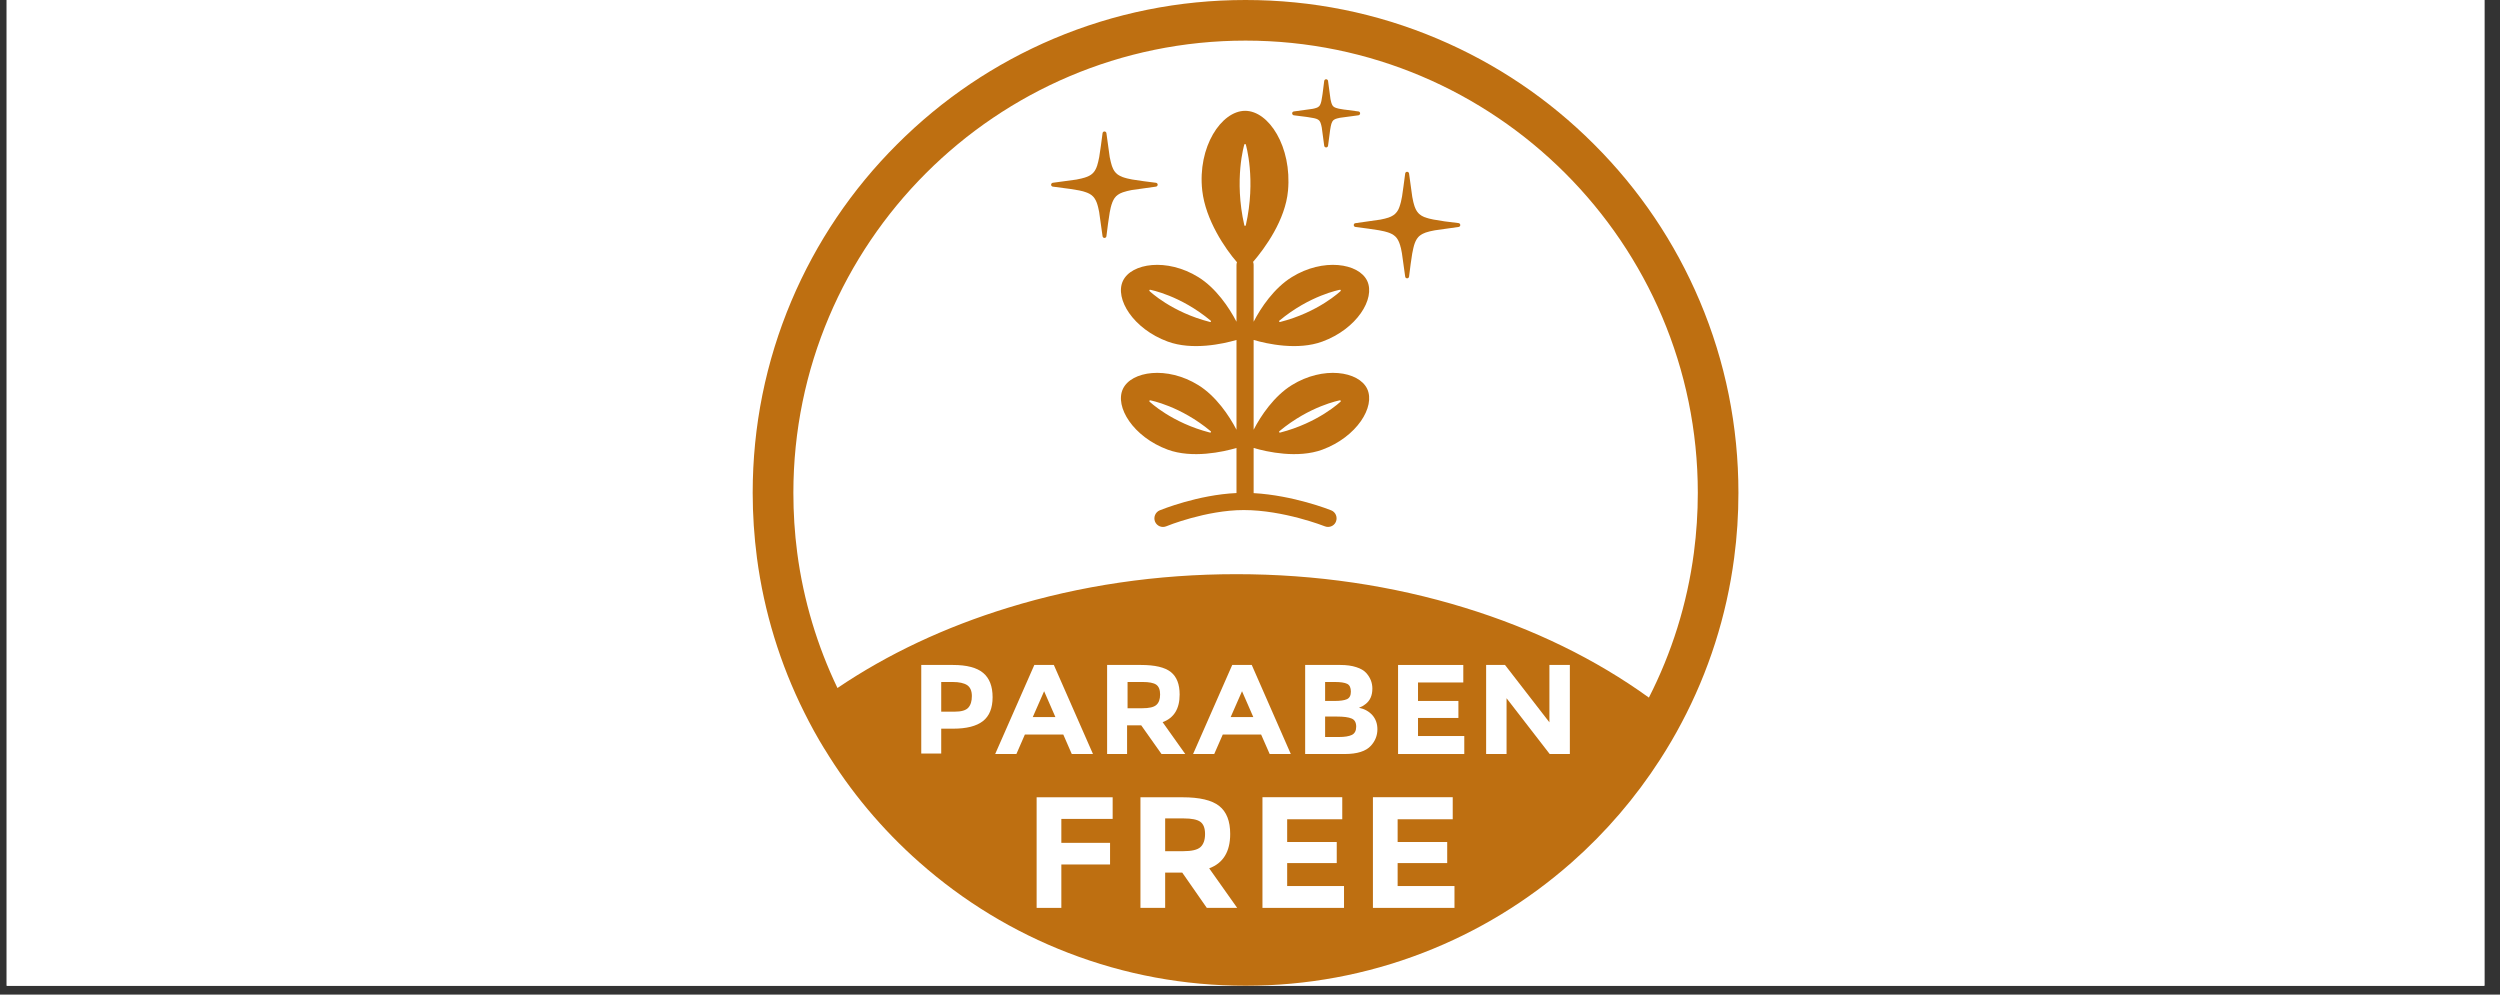 <svg version="1.0" preserveAspectRatio="xMidYMid meet" height="74" viewBox="0 0 139.5 55.5" zoomAndPan="magnify" width="186" xmlns:xlink="http://www.w3.org/1999/xlink" xmlns="http://www.w3.org/2000/svg"><rect x="0" y="0" width="139.5" height="55.5" fill="#333333" stroke="none"/><defs><clipPath id="e1e055c370"><path clip-rule="nonzero" d="M 0.375 0 L 138.629 0 L 138.629 55.004 L 0.375 55.004 Z M 0.375 0"></path></clipPath><clipPath id="f6303a295e"><path clip-rule="nonzero" d="M 42 0 L 97.004 0 L 97.004 55.004 L 42 55.004 Z M 42 0"></path></clipPath></defs><g clip-path="url(#e1e055c370)"><path fill-rule="nonzero" fill-opacity="1" d="M 0.375 0 L 138.629 0 L 138.629 55.004 L 0.375 55.004 Z M 0.375 0" fill="#ffffff"></path><path fill-rule="nonzero" fill-opacity="1" d="M 0.375 0 L 138.629 0 L 138.629 55.004 L 0.375 55.004 Z M 0.375 0" fill="#ffffff"></path></g><g clip-path="url(#f6303a295e)"><path fill-rule="nonzero" fill-opacity="1" d="M 94.844 16.793 C 93.457 13.52 91.477 10.578 88.949 8.055 C 86.426 5.527 83.484 3.547 80.207 2.16 C 76.82 0.727 73.215 0 69.5 0 C 65.789 0 62.188 0.727 58.793 2.16 C 55.52 3.547 52.582 5.527 50.055 8.055 C 47.527 10.578 45.547 13.52 44.16 16.793 C 42.727 20.188 42 23.789 42 27.5 C 42 28.715 42.082 29.938 42.238 31.133 C 42.637 34.148 43.535 37.062 44.875 39.746 C 45.223 40.445 45.598 41.133 46.008 41.797 L 46.012 41.797 C 47.434 44.141 49.211 46.273 51.305 48.121 C 53.762 50.293 56.555 51.992 59.605 53.168 C 62.762 54.387 66.09 55.004 69.5 55.004 C 72.91 55.004 76.246 54.387 79.402 53.168 C 82.449 51.992 85.238 50.293 87.703 48.121 C 89.617 46.43 91.27 44.496 92.629 42.387 C 93.059 41.719 93.461 41.039 93.828 40.34 C 95.34 37.492 96.34 34.375 96.766 31.133 C 96.926 29.938 97.004 28.715 97.004 27.5 C 97.004 23.789 96.281 20.188 94.844 16.793 Z M 94.52 30.84 C 94.141 33.723 93.273 36.445 92.008 38.926 C 89.031 36.777 85.57 35.09 81.727 33.91 C 77.691 32.668 73.406 32.039 68.988 32.039 C 64.57 32.039 60.285 32.668 56.254 33.91 C 52.727 34.992 49.531 36.496 46.73 38.391 C 45.613 36.059 44.836 33.52 44.484 30.84 C 44.34 29.738 44.27 28.617 44.27 27.5 C 44.27 13.586 55.586 2.266 69.5 2.266 C 83.418 2.266 94.738 13.586 94.738 27.5 C 94.738 28.617 94.664 29.738 94.52 30.84 Z M 94.52 30.84" fill="#be6f11"></path></g><path fill-rule="nonzero" fill-opacity="1" d="M 62.086 44.488 L 62.086 45.695 L 59.223 45.695 L 59.223 47.031 L 61.941 47.031 L 61.941 48.238 L 59.223 48.238 L 59.223 50.66 L 57.844 50.66 L 57.844 44.488 Z M 62.086 44.488" fill="#ffffff"></path><path fill-rule="nonzero" fill-opacity="1" d="M 68.645 46.535 C 68.645 47.523 68.254 48.164 67.473 48.453 L 69.035 50.66 L 67.34 50.66 L 65.969 48.691 L 65.016 48.691 L 65.016 50.66 L 63.637 50.66 L 63.637 44.488 L 65.98 44.488 C 66.938 44.488 67.621 44.648 68.031 44.973 C 68.441 45.297 68.645 45.816 68.645 46.535 Z M 66.984 47.27 C 67.156 47.113 67.242 46.871 67.242 46.539 C 67.242 46.207 67.152 45.98 66.977 45.855 C 66.801 45.73 66.492 45.668 66.051 45.668 L 65.016 45.668 L 65.016 47.496 L 66.023 47.496 C 66.492 47.496 66.816 47.422 66.984 47.27 Z M 66.984 47.27" fill="#ffffff"></path><path fill-rule="nonzero" fill-opacity="1" d="M 74.898 44.488 L 74.898 45.715 L 71.824 45.715 L 71.824 46.984 L 74.59 46.984 L 74.59 48.16 L 71.824 48.16 L 71.824 49.441 L 74.996 49.441 L 74.996 50.66 L 70.445 50.66 L 70.445 44.484 L 74.898 44.484 Z M 74.898 44.488" fill="#ffffff"></path><path fill-rule="nonzero" fill-opacity="1" d="M 81.062 44.488 L 81.062 45.715 L 77.988 45.715 L 77.988 46.984 L 80.754 46.984 L 80.754 48.16 L 77.988 48.16 L 77.988 49.441 L 81.16 49.441 L 81.16 50.66 L 76.609 50.66 L 76.609 44.484 L 81.062 44.484 Z M 81.062 44.488" fill="#ffffff"></path><path fill-rule="nonzero" fill-opacity="1" d="M 54.859 37.547 C 55.211 37.84 55.387 38.293 55.387 38.902 C 55.387 39.512 55.207 39.957 54.848 40.238 C 54.484 40.52 53.934 40.66 53.191 40.66 L 52.52 40.66 L 52.52 42.047 L 51.406 42.047 L 51.406 37.105 L 53.18 37.105 C 53.949 37.105 54.508 37.254 54.859 37.547 Z M 54.031 39.488 C 54.164 39.34 54.23 39.125 54.23 38.84 C 54.23 38.559 54.145 38.355 53.973 38.234 C 53.797 38.117 53.527 38.055 53.156 38.055 L 52.52 38.055 L 52.52 39.711 L 53.273 39.711 C 53.645 39.711 53.898 39.637 54.031 39.488 Z M 54.031 39.488" fill="#ffffff"></path><path fill-rule="nonzero" fill-opacity="1" d="M 59.805 42.074 L 59.332 40.988 L 57.188 40.988 L 56.715 42.074 L 55.531 42.074 L 57.715 37.105 L 58.805 37.105 L 60.988 42.074 Z M 58.262 38.57 L 57.629 40.012 L 58.891 40.012 Z M 58.262 38.57" fill="#ffffff"></path><path fill-rule="nonzero" fill-opacity="1" d="M 65.824 38.754 C 65.824 39.551 65.508 40.062 64.875 40.297 L 66.137 42.074 L 64.812 42.074 L 63.68 40.473 L 62.891 40.473 L 62.891 42.074 L 61.777 42.074 L 61.777 37.105 L 63.668 37.105 C 64.445 37.105 64.996 37.234 65.328 37.496 C 65.66 37.758 65.824 38.176 65.824 38.754 Z M 64.523 39.336 C 64.664 39.215 64.734 39.02 64.734 38.754 C 64.734 38.484 64.66 38.305 64.516 38.203 C 64.371 38.105 64.121 38.055 63.762 38.055 L 62.918 38.055 L 62.918 39.52 L 63.738 39.52 C 64.125 39.52 64.383 39.461 64.523 39.336 Z M 64.523 39.336" fill="#ffffff"></path><path fill-rule="nonzero" fill-opacity="1" d="M 70.848 42.074 L 70.371 40.988 L 68.23 40.988 L 67.754 42.074 L 66.574 42.074 L 68.758 37.105 L 69.848 37.105 L 72.027 42.074 Z M 69.305 38.57 L 68.672 40.012 L 69.934 40.012 Z M 69.305 38.57" fill="#ffffff"></path><path fill-rule="nonzero" fill-opacity="1" d="M 75.039 42.074 L 72.828 42.074 L 72.828 37.105 L 74.793 37.105 C 75.137 37.105 75.43 37.145 75.68 37.227 C 75.926 37.305 76.113 37.414 76.238 37.555 C 76.465 37.809 76.578 38.098 76.578 38.422 C 76.578 38.809 76.449 39.098 76.195 39.289 C 76.109 39.355 76.047 39.395 76.016 39.41 C 75.98 39.43 75.922 39.457 75.832 39.492 C 76.145 39.559 76.395 39.699 76.582 39.91 C 76.766 40.121 76.859 40.383 76.859 40.695 C 76.859 41.039 76.738 41.348 76.496 41.613 C 76.219 41.918 75.73 42.074 75.039 42.074 Z M 73.941 39.113 L 74.469 39.113 C 74.777 39.113 75.008 39.082 75.156 39.016 C 75.305 38.949 75.379 38.809 75.379 38.594 C 75.379 38.375 75.312 38.23 75.176 38.16 C 75.035 38.09 74.805 38.055 74.477 38.055 L 73.941 38.055 Z M 73.941 41.125 L 74.711 41.125 C 75.031 41.125 75.273 41.086 75.434 41.008 C 75.594 40.93 75.676 40.773 75.676 40.547 C 75.676 40.316 75.59 40.164 75.422 40.094 C 75.25 40.02 74.977 39.984 74.602 39.984 L 73.941 39.984 Z M 73.941 41.125" fill="#ffffff"></path><path fill-rule="nonzero" fill-opacity="1" d="M 81.652 37.105 L 81.652 38.082 L 79.125 38.082 L 79.125 39.113 L 81.379 39.113 L 81.379 40.062 L 79.125 40.062 L 79.125 41.07 L 81.707 41.07 L 81.707 42.074 L 78.012 42.074 L 78.012 37.105 Z M 81.652 37.105" fill="#ffffff"></path><path fill-rule="nonzero" fill-opacity="1" d="M 86.457 37.105 L 87.598 37.105 L 87.598 42.074 L 86.473 42.074 L 84.066 38.961 L 84.066 42.074 L 82.926 42.074 L 82.926 37.105 L 83.98 37.105 L 86.457 40.305 Z M 86.457 37.105" fill="#ffffff"></path><path fill-rule="nonzero" fill-opacity="1" d="M 64.504 10.199 L 63.801 10.109 L 63.176 10.016 L 62.898 9.957 L 62.73 9.91 L 62.723 9.906 C 62.719 9.906 62.715 9.902 62.711 9.902 L 62.66 9.887 C 62.652 9.883 62.648 9.879 62.637 9.879 C 62.633 9.875 62.625 9.871 62.617 9.867 C 62.609 9.867 62.602 9.863 62.598 9.859 L 62.551 9.84 C 62.547 9.84 62.539 9.836 62.535 9.832 C 62.531 9.832 62.531 9.832 62.531 9.832 C 62.523 9.828 62.52 9.824 62.512 9.82 L 62.484 9.809 C 62.48 9.805 62.477 9.805 62.473 9.801 L 62.43 9.777 C 62.43 9.777 62.426 9.773 62.422 9.773 L 62.395 9.754 C 62.391 9.75 62.383 9.746 62.375 9.742 C 62.371 9.738 62.367 9.734 62.359 9.73 C 62.355 9.727 62.348 9.723 62.344 9.719 L 62.328 9.703 C 62.324 9.699 62.316 9.695 62.312 9.691 C 62.312 9.691 62.312 9.691 62.309 9.688 C 62.305 9.688 62.305 9.684 62.301 9.68 L 62.297 9.676 C 62.289 9.672 62.285 9.668 62.281 9.66 L 62.266 9.645 C 62.262 9.641 62.254 9.637 62.254 9.633 L 62.246 9.625 C 62.242 9.621 62.242 9.621 62.238 9.617 C 62.238 9.617 62.238 9.613 62.234 9.613 C 62.23 9.609 62.23 9.605 62.227 9.602 L 62.223 9.598 C 62.219 9.594 62.215 9.59 62.215 9.586 L 62.207 9.578 C 62.203 9.574 62.203 9.57 62.199 9.566 C 62.199 9.566 62.195 9.562 62.195 9.562 C 62.191 9.559 62.188 9.551 62.184 9.547 C 62.18 9.539 62.176 9.535 62.172 9.527 C 62.168 9.523 62.164 9.52 62.164 9.516 L 62.137 9.469 C 62.133 9.465 62.133 9.461 62.129 9.453 C 62.129 9.453 62.129 9.449 62.125 9.449 C 62.125 9.445 62.121 9.438 62.117 9.434 C 62.117 9.43 62.117 9.43 62.117 9.43 C 62.113 9.426 62.113 9.422 62.109 9.418 L 62.105 9.402 C 62.102 9.398 62.102 9.395 62.098 9.391 C 62.094 9.383 62.09 9.375 62.09 9.367 C 62.086 9.359 62.082 9.355 62.082 9.348 C 62.078 9.344 62.078 9.34 62.074 9.336 L 62.059 9.293 C 62.059 9.289 62.055 9.285 62.055 9.281 C 62.055 9.281 62.055 9.277 62.051 9.277 C 62.051 9.27 62.047 9.266 62.047 9.258 C 62.047 9.258 62.043 9.254 62.043 9.254 L 61.984 9.043 L 61.922 8.766 L 61.738 7.43 C 61.73 7.375 61.684 7.336 61.629 7.336 C 61.574 7.336 61.531 7.375 61.523 7.43 L 61.43 8.133 L 61.336 8.766 L 61.277 9.039 L 61.23 9.207 L 61.227 9.219 C 61.227 9.223 61.227 9.227 61.227 9.23 L 61.207 9.277 C 61.207 9.281 61.203 9.289 61.199 9.297 C 61.199 9.297 61.199 9.297 61.199 9.301 C 61.199 9.305 61.195 9.309 61.195 9.312 L 61.184 9.34 C 61.18 9.348 61.176 9.355 61.176 9.363 L 61.164 9.387 C 61.16 9.391 61.16 9.398 61.156 9.406 C 61.152 9.414 61.148 9.418 61.145 9.426 L 61.133 9.453 C 61.129 9.457 61.129 9.461 61.125 9.465 C 61.121 9.473 61.117 9.48 61.113 9.484 L 61.102 9.504 C 61.098 9.512 61.094 9.516 61.09 9.527 C 61.086 9.531 61.082 9.535 61.082 9.539 L 61.078 9.543 C 61.074 9.547 61.074 9.551 61.07 9.555 L 61.062 9.566 C 61.059 9.57 61.059 9.57 61.055 9.574 C 61.055 9.574 61.055 9.578 61.051 9.578 C 61.051 9.582 61.047 9.586 61.047 9.59 L 61.039 9.594 C 61.035 9.598 61.031 9.605 61.031 9.609 C 61.027 9.609 61.027 9.613 61.023 9.613 C 61.02 9.617 61.016 9.621 61.016 9.625 C 61.008 9.633 61.004 9.637 61 9.641 C 60.996 9.648 60.988 9.652 60.984 9.656 C 60.984 9.656 60.984 9.66 60.984 9.66 C 60.977 9.664 60.973 9.668 60.969 9.672 C 60.965 9.676 60.961 9.684 60.953 9.688 C 60.949 9.691 60.945 9.695 60.941 9.699 L 60.922 9.715 C 60.922 9.715 60.922 9.715 60.918 9.715 C 60.914 9.719 60.91 9.723 60.906 9.727 C 60.898 9.73 60.895 9.734 60.891 9.738 L 60.883 9.742 C 60.879 9.746 60.875 9.75 60.871 9.754 C 60.863 9.758 60.859 9.762 60.852 9.766 L 60.832 9.777 C 60.824 9.781 60.82 9.785 60.816 9.785 C 60.812 9.789 60.812 9.789 60.812 9.789 C 60.805 9.793 60.801 9.797 60.793 9.801 C 60.789 9.805 60.781 9.805 60.773 9.809 L 60.77 9.812 C 60.766 9.816 60.762 9.816 60.754 9.82 C 60.746 9.824 60.742 9.828 60.734 9.832 C 60.727 9.832 60.719 9.836 60.711 9.84 L 60.691 9.852 C 60.684 9.852 60.68 9.855 60.676 9.855 L 60.668 9.859 C 60.66 9.863 60.652 9.863 60.648 9.867 C 60.641 9.871 60.633 9.871 60.629 9.875 C 60.629 9.875 60.625 9.875 60.625 9.875 C 60.617 9.879 60.609 9.883 60.605 9.883 L 60.594 9.887 C 60.59 9.891 60.586 9.891 60.582 9.891 L 60.559 9.898 C 60.551 9.902 60.543 9.906 60.539 9.906 L 60.531 9.91 C 60.523 9.91 60.516 9.914 60.512 9.914 L 60.34 9.961 L 60.062 10.02 L 58.746 10.199 C 58.691 10.207 58.652 10.254 58.652 10.309 C 58.652 10.359 58.691 10.406 58.746 10.414 L 59.457 10.508 L 59.723 10.543 L 60.215 10.625 L 60.434 10.676 L 60.578 10.723 C 60.582 10.723 60.586 10.727 60.594 10.727 L 60.641 10.746 C 60.648 10.746 60.652 10.75 60.66 10.754 L 60.664 10.754 C 60.668 10.758 60.672 10.758 60.68 10.758 L 60.684 10.762 C 60.691 10.766 60.699 10.77 60.707 10.773 C 60.711 10.773 60.719 10.777 60.723 10.781 L 60.727 10.781 C 60.734 10.785 60.742 10.789 60.75 10.793 L 60.789 10.812 C 60.797 10.816 60.805 10.82 60.809 10.824 C 60.816 10.828 60.82 10.832 60.828 10.836 L 60.863 10.859 C 60.863 10.859 60.867 10.859 60.867 10.859 C 60.871 10.863 60.879 10.867 60.883 10.871 C 60.887 10.875 60.895 10.879 60.898 10.883 C 60.902 10.883 60.902 10.887 60.902 10.887 C 60.906 10.887 60.906 10.891 60.91 10.891 L 60.918 10.895 C 60.922 10.902 60.93 10.906 60.934 10.91 L 60.965 10.941 C 60.973 10.945 60.977 10.949 60.98 10.953 C 60.984 10.957 60.988 10.961 60.992 10.965 C 60.992 10.965 60.996 10.969 60.996 10.969 C 61 10.973 61.004 10.977 61.008 10.984 C 61.012 10.984 61.012 10.984 61.012 10.984 C 61.016 10.988 61.02 10.996 61.023 11 C 61.027 11.004 61.031 11.012 61.035 11.012 L 61.07 11.059 C 61.07 11.062 61.074 11.062 61.074 11.066 C 61.074 11.066 61.074 11.07 61.078 11.07 C 61.078 11.074 61.082 11.078 61.086 11.082 L 61.086 11.086 C 61.09 11.094 61.094 11.098 61.098 11.105 L 61.113 11.129 C 61.117 11.133 61.117 11.137 61.121 11.145 C 61.125 11.148 61.125 11.152 61.129 11.156 L 61.145 11.184 C 61.145 11.188 61.148 11.191 61.148 11.195 L 61.152 11.207 C 61.156 11.207 61.156 11.211 61.16 11.215 L 61.164 11.227 C 61.164 11.23 61.168 11.238 61.172 11.246 L 61.18 11.27 C 61.184 11.273 61.188 11.281 61.191 11.289 C 61.191 11.297 61.195 11.305 61.199 11.312 C 61.203 11.32 61.203 11.328 61.207 11.332 L 61.23 11.402 L 61.23 11.406 C 61.234 11.414 61.234 11.422 61.238 11.426 L 61.277 11.57 L 61.332 11.824 L 61.523 13.184 C 61.531 13.238 61.578 13.277 61.629 13.277 C 61.684 13.277 61.73 13.238 61.738 13.184 L 61.828 12.48 L 61.922 11.852 L 61.98 11.574 L 62.027 11.406 C 62.031 11.402 62.031 11.395 62.035 11.391 L 62.059 11.32 C 62.062 11.309 62.066 11.301 62.066 11.293 C 62.07 11.289 62.07 11.285 62.074 11.285 L 62.078 11.27 C 62.078 11.266 62.082 11.258 62.086 11.254 C 62.086 11.25 62.086 11.25 62.086 11.25 C 62.09 11.242 62.094 11.238 62.094 11.234 C 62.098 11.227 62.098 11.223 62.102 11.215 L 62.109 11.203 C 62.109 11.199 62.113 11.191 62.113 11.188 C 62.117 11.184 62.121 11.176 62.125 11.172 C 62.125 11.172 62.125 11.168 62.125 11.168 C 62.129 11.16 62.133 11.156 62.137 11.148 C 62.141 11.141 62.145 11.137 62.148 11.129 C 62.152 11.121 62.152 11.117 62.156 11.109 C 62.16 11.109 62.16 11.109 62.16 11.105 C 62.164 11.102 62.164 11.098 62.168 11.09 C 62.172 11.086 62.176 11.078 62.18 11.074 C 62.184 11.066 62.191 11.062 62.195 11.055 L 62.207 11.035 C 62.211 11.031 62.215 11.027 62.219 11.023 C 62.219 11.02 62.219 11.02 62.223 11.02 C 62.223 11.016 62.227 11.012 62.227 11.012 L 62.234 11.004 C 62.238 11 62.242 10.996 62.246 10.992 C 62.246 10.988 62.246 10.988 62.25 10.988 C 62.254 10.98 62.258 10.977 62.262 10.969 C 62.266 10.965 62.27 10.961 62.273 10.957 L 62.289 10.941 C 62.297 10.938 62.301 10.934 62.305 10.93 L 62.324 10.914 C 62.328 10.91 62.332 10.906 62.34 10.902 C 62.344 10.895 62.352 10.891 62.355 10.887 C 62.363 10.883 62.367 10.879 62.371 10.875 C 62.371 10.875 62.375 10.875 62.375 10.871 C 62.379 10.871 62.387 10.867 62.391 10.863 L 62.418 10.844 C 62.418 10.844 62.422 10.84 62.426 10.84 C 62.426 10.84 62.426 10.84 62.43 10.836 C 62.434 10.832 62.441 10.832 62.445 10.828 L 62.465 10.816 C 62.473 10.812 62.477 10.809 62.484 10.805 C 62.484 10.805 62.484 10.805 62.488 10.805 C 62.492 10.801 62.5 10.797 62.508 10.793 C 62.512 10.789 62.52 10.789 62.523 10.785 L 62.535 10.781 C 62.539 10.781 62.543 10.777 62.547 10.773 L 62.57 10.766 C 62.578 10.762 62.582 10.758 62.59 10.758 L 62.656 10.73 C 62.656 10.73 62.656 10.73 62.66 10.73 C 62.664 10.727 62.672 10.727 62.68 10.723 L 62.895 10.66 L 63.145 10.605 L 64.504 10.414 C 64.559 10.406 64.598 10.359 64.598 10.305 C 64.598 10.254 64.559 10.207 64.504 10.199 Z M 64.504 10.199" fill="#be6f11"></path><path fill-rule="nonzero" fill-opacity="1" d="M 81.391 12.449 L 80.609 12.352 L 79.984 12.25 L 79.738 12.195 L 79.594 12.152 L 79.52 12.125 C 79.516 12.125 79.512 12.125 79.508 12.121 C 79.504 12.121 79.504 12.121 79.5 12.121 C 79.496 12.117 79.488 12.113 79.48 12.113 C 79.477 12.109 79.469 12.105 79.461 12.105 L 79.438 12.094 C 79.434 12.09 79.43 12.09 79.426 12.086 L 79.418 12.086 C 79.414 12.082 79.41 12.082 79.406 12.078 L 79.391 12.07 C 79.387 12.066 79.383 12.066 79.375 12.062 C 79.371 12.059 79.363 12.055 79.355 12.055 C 79.352 12.051 79.348 12.047 79.344 12.047 L 79.293 12.016 C 79.289 12.012 79.289 12.012 79.285 12.008 C 79.281 12.008 79.281 12.008 79.281 12.004 C 79.273 12.004 79.27 12 79.266 11.996 L 79.246 11.98 C 79.242 11.977 79.234 11.973 79.23 11.969 L 79.215 11.957 C 79.207 11.953 79.203 11.945 79.199 11.941 C 79.195 11.941 79.195 11.941 79.195 11.941 C 79.191 11.938 79.188 11.934 79.184 11.93 C 79.184 11.93 79.184 11.926 79.18 11.926 C 79.176 11.922 79.172 11.918 79.164 11.91 C 79.16 11.906 79.156 11.902 79.152 11.898 C 79.148 11.895 79.145 11.891 79.137 11.883 C 79.137 11.883 79.137 11.883 79.137 11.879 C 79.133 11.875 79.129 11.871 79.125 11.867 C 79.121 11.863 79.117 11.855 79.113 11.852 C 79.109 11.852 79.109 11.848 79.109 11.848 C 79.105 11.844 79.102 11.84 79.102 11.836 L 79.078 11.809 C 79.074 11.805 79.074 11.801 79.07 11.797 L 79.047 11.758 C 79.043 11.754 79.043 11.75 79.039 11.746 L 79.035 11.738 C 79.031 11.734 79.027 11.73 79.023 11.723 C 79.023 11.719 79.02 11.711 79.016 11.703 C 79.012 11.695 79.008 11.691 79.004 11.684 C 79 11.68 79 11.676 78.996 11.668 L 78.992 11.66 C 78.988 11.652 78.988 11.648 78.984 11.641 C 78.98 11.633 78.977 11.629 78.977 11.621 C 78.973 11.613 78.969 11.605 78.965 11.598 L 78.957 11.574 C 78.953 11.57 78.949 11.562 78.949 11.551 C 78.945 11.547 78.945 11.547 78.941 11.543 L 78.941 11.531 C 78.938 11.523 78.934 11.516 78.93 11.508 C 78.93 11.5 78.926 11.496 78.926 11.488 L 78.91 11.441 L 78.863 11.27 L 78.805 10.988 L 78.625 9.68 C 78.617 9.625 78.57 9.586 78.516 9.586 C 78.461 9.586 78.418 9.625 78.41 9.68 L 78.316 10.387 L 78.234 10.965 L 78.172 11.266 L 78.125 11.434 L 78.109 11.48 C 78.109 11.488 78.105 11.492 78.105 11.496 L 78.102 11.504 C 78.102 11.512 78.098 11.516 78.098 11.523 C 78.098 11.523 78.094 11.527 78.094 11.527 C 78.094 11.535 78.09 11.539 78.086 11.547 L 78.082 11.559 C 78.082 11.562 78.082 11.566 78.078 11.57 C 78.078 11.574 78.074 11.578 78.074 11.582 L 78.07 11.594 C 78.066 11.598 78.066 11.602 78.066 11.605 L 78.047 11.645 C 78.047 11.648 78.043 11.652 78.043 11.656 C 78.039 11.664 78.035 11.672 78.031 11.68 C 78.027 11.684 78.027 11.691 78.023 11.699 C 78.02 11.703 78.016 11.711 78.012 11.719 C 78.008 11.723 78.008 11.727 78.004 11.73 L 78 11.738 C 77.996 11.742 77.992 11.75 77.992 11.754 L 77.988 11.758 C 77.984 11.762 77.98 11.77 77.977 11.773 C 77.973 11.781 77.969 11.785 77.965 11.793 C 77.961 11.801 77.957 11.805 77.953 11.812 C 77.949 11.816 77.945 11.82 77.945 11.824 L 77.941 11.828 C 77.938 11.836 77.93 11.84 77.926 11.844 C 77.922 11.852 77.918 11.855 77.914 11.859 C 77.91 11.867 77.906 11.871 77.898 11.879 C 77.895 11.883 77.891 11.887 77.883 11.895 C 77.879 11.898 77.875 11.902 77.867 11.91 C 77.867 11.914 77.863 11.918 77.855 11.922 C 77.852 11.93 77.844 11.934 77.84 11.941 C 77.832 11.945 77.828 11.949 77.824 11.953 C 77.82 11.957 77.812 11.961 77.809 11.965 L 77.805 11.969 C 77.801 11.973 77.797 11.977 77.789 11.98 L 77.773 11.992 C 77.766 11.996 77.762 12 77.758 12.004 C 77.75 12.008 77.746 12.012 77.738 12.016 C 77.73 12.02 77.727 12.023 77.719 12.027 L 77.66 12.062 C 77.656 12.062 77.648 12.066 77.641 12.07 C 77.641 12.07 77.641 12.07 77.637 12.074 C 77.633 12.074 77.633 12.074 77.629 12.078 C 77.625 12.078 77.625 12.078 77.621 12.082 C 77.617 12.082 77.609 12.086 77.605 12.09 L 77.598 12.09 C 77.594 12.094 77.586 12.098 77.578 12.102 C 77.57 12.102 77.566 12.105 77.559 12.109 C 77.559 12.109 77.555 12.109 77.555 12.109 C 77.547 12.113 77.539 12.117 77.535 12.117 C 77.527 12.121 77.52 12.125 77.512 12.129 C 77.504 12.129 77.496 12.133 77.488 12.137 L 77.465 12.145 C 77.457 12.145 77.453 12.148 77.445 12.152 C 77.445 12.152 77.441 12.152 77.441 12.152 C 77.434 12.156 77.43 12.156 77.426 12.156 L 77.277 12.199 L 77.027 12.254 L 75.633 12.453 C 75.578 12.457 75.539 12.504 75.539 12.559 C 75.539 12.613 75.582 12.66 75.633 12.664 L 76.344 12.758 L 76.945 12.848 L 77.246 12.91 L 77.414 12.957 C 77.422 12.957 77.43 12.961 77.438 12.965 C 77.438 12.965 77.441 12.965 77.441 12.965 C 77.445 12.965 77.449 12.969 77.453 12.969 L 77.492 12.984 C 77.496 12.984 77.5 12.984 77.504 12.988 C 77.504 12.988 77.508 12.988 77.508 12.988 C 77.516 12.992 77.52 12.992 77.527 12.996 C 77.527 12.996 77.531 12.996 77.531 12.996 C 77.535 13 77.543 13 77.547 13.004 L 77.551 13.008 C 77.559 13.008 77.562 13.012 77.566 13.012 L 77.598 13.027 C 77.605 13.027 77.609 13.031 77.613 13.031 L 77.621 13.035 C 77.625 13.039 77.629 13.039 77.633 13.043 C 77.633 13.043 77.637 13.043 77.637 13.043 C 77.641 13.047 77.648 13.051 77.652 13.055 C 77.656 13.055 77.656 13.055 77.656 13.055 C 77.66 13.055 77.664 13.059 77.668 13.059 L 77.676 13.062 C 77.684 13.066 77.688 13.07 77.695 13.074 C 77.699 13.078 77.703 13.082 77.711 13.082 L 77.715 13.086 C 77.723 13.09 77.727 13.094 77.734 13.098 C 77.738 13.102 77.746 13.105 77.75 13.109 C 77.75 13.109 77.754 13.109 77.754 13.113 C 77.758 13.113 77.762 13.117 77.766 13.121 C 77.766 13.121 77.77 13.121 77.77 13.125 C 77.773 13.125 77.781 13.129 77.785 13.133 C 77.785 13.133 77.785 13.137 77.789 13.137 C 77.793 13.137 77.793 13.141 77.797 13.145 L 77.836 13.176 C 77.844 13.18 77.848 13.184 77.852 13.191 C 77.855 13.195 77.859 13.195 77.863 13.199 L 77.91 13.25 C 77.914 13.258 77.918 13.262 77.926 13.27 C 77.93 13.273 77.934 13.277 77.938 13.285 C 77.941 13.289 77.945 13.297 77.949 13.301 L 77.961 13.32 C 77.965 13.324 77.969 13.328 77.973 13.332 L 77.977 13.34 C 77.977 13.344 77.98 13.348 77.984 13.352 L 77.984 13.355 C 77.988 13.363 77.992 13.367 77.996 13.375 C 78 13.383 78.004 13.387 78.008 13.395 C 78.012 13.402 78.016 13.406 78.02 13.414 C 78.02 13.414 78.02 13.414 78.02 13.418 C 78.023 13.422 78.023 13.426 78.027 13.43 L 78.027 13.434 C 78.031 13.441 78.035 13.445 78.039 13.453 C 78.039 13.457 78.043 13.461 78.043 13.465 L 78.059 13.5 C 78.062 13.504 78.062 13.512 78.066 13.516 C 78.066 13.52 78.066 13.52 78.07 13.52 C 78.07 13.527 78.074 13.535 78.074 13.539 C 78.078 13.539 78.078 13.543 78.078 13.543 L 78.133 13.703 C 78.133 13.711 78.137 13.719 78.137 13.727 L 78.172 13.848 L 78.227 14.129 L 78.41 15.438 C 78.418 15.492 78.461 15.531 78.516 15.531 C 78.57 15.531 78.617 15.492 78.625 15.438 L 78.715 14.73 L 78.801 14.152 L 78.863 13.852 L 78.906 13.684 C 78.91 13.676 78.91 13.668 78.914 13.66 L 78.945 13.57 C 78.945 13.57 78.945 13.566 78.945 13.566 C 78.949 13.562 78.949 13.555 78.953 13.551 L 78.953 13.547 C 78.957 13.539 78.961 13.531 78.965 13.523 C 78.965 13.516 78.969 13.512 78.973 13.504 L 78.98 13.48 C 78.984 13.473 78.988 13.469 78.992 13.461 C 78.996 13.453 78.996 13.445 79 13.441 C 79.004 13.434 79.008 13.426 79.012 13.422 C 79.012 13.422 79.012 13.418 79.012 13.418 C 79.016 13.41 79.02 13.406 79.02 13.402 L 79.027 13.395 C 79.027 13.391 79.031 13.387 79.031 13.383 L 79.035 13.375 C 79.039 13.371 79.039 13.367 79.043 13.363 L 79.047 13.359 C 79.051 13.352 79.051 13.348 79.055 13.344 C 79.059 13.336 79.062 13.332 79.066 13.324 C 79.066 13.324 79.07 13.324 79.07 13.32 C 79.074 13.316 79.078 13.312 79.078 13.309 L 79.082 13.305 C 79.086 13.297 79.09 13.293 79.094 13.289 L 79.121 13.254 C 79.125 13.25 79.129 13.246 79.133 13.238 C 79.137 13.234 79.141 13.23 79.148 13.223 L 79.16 13.207 C 79.168 13.203 79.172 13.199 79.18 13.191 C 79.184 13.188 79.188 13.184 79.191 13.18 C 79.199 13.176 79.203 13.172 79.207 13.164 C 79.211 13.164 79.211 13.164 79.211 13.164 C 79.215 13.16 79.219 13.156 79.223 13.152 C 79.227 13.152 79.227 13.152 79.227 13.148 C 79.23 13.145 79.234 13.145 79.242 13.141 C 79.242 13.141 79.242 13.137 79.246 13.137 C 79.25 13.133 79.254 13.129 79.258 13.125 C 79.266 13.121 79.27 13.117 79.277 13.113 C 79.281 13.109 79.289 13.105 79.297 13.102 C 79.301 13.098 79.305 13.094 79.309 13.094 L 79.332 13.078 C 79.34 13.074 79.348 13.07 79.352 13.066 C 79.355 13.066 79.359 13.062 79.363 13.062 L 79.379 13.051 C 79.383 13.051 79.387 13.047 79.391 13.047 L 79.414 13.035 C 79.418 13.035 79.422 13.031 79.426 13.031 L 79.438 13.023 C 79.441 13.023 79.449 13.02 79.453 13.02 C 79.453 13.016 79.457 13.016 79.457 13.016 C 79.461 13.016 79.465 13.012 79.469 13.012 L 79.531 12.984 C 79.535 12.984 79.539 12.984 79.543 12.98 L 79.547 12.98 C 79.555 12.977 79.562 12.977 79.566 12.973 C 79.574 12.973 79.582 12.969 79.59 12.965 L 79.781 12.91 L 80.059 12.852 L 81.391 12.664 C 81.445 12.656 81.484 12.613 81.484 12.559 C 81.484 12.504 81.445 12.457 81.391 12.449 Z M 81.391 12.449" fill="#be6f11"></path><path fill-rule="nonzero" fill-opacity="1" d="M 75.801 6.219 L 75.098 6.125 L 74.992 6.113 L 74.715 6.066 L 74.688 6.059 C 74.684 6.059 74.676 6.059 74.668 6.055 L 74.602 6.035 C 74.602 6.035 74.598 6.035 74.598 6.035 C 74.594 6.035 74.586 6.031 74.582 6.031 L 74.535 6.016 C 74.531 6.016 74.527 6.012 74.523 6.012 L 74.52 6.008 C 74.512 6.008 74.508 6.004 74.504 6 C 74.5 6 74.5 6 74.5 6 C 74.492 5.996 74.488 5.996 74.48 5.992 C 74.477 5.988 74.473 5.988 74.465 5.984 C 74.461 5.98 74.457 5.977 74.449 5.973 C 74.445 5.973 74.441 5.969 74.441 5.969 C 74.438 5.969 74.438 5.965 74.434 5.965 C 74.43 5.961 74.426 5.957 74.426 5.957 C 74.418 5.953 74.414 5.949 74.41 5.945 C 74.406 5.941 74.402 5.941 74.402 5.938 L 74.395 5.934 C 74.395 5.93 74.391 5.926 74.387 5.926 C 74.387 5.922 74.383 5.918 74.379 5.914 C 74.375 5.91 74.371 5.906 74.367 5.902 C 74.363 5.898 74.363 5.895 74.359 5.887 C 74.355 5.883 74.352 5.879 74.348 5.871 C 74.348 5.867 74.344 5.863 74.34 5.859 L 74.332 5.84 C 74.328 5.836 74.324 5.828 74.324 5.824 C 74.32 5.82 74.316 5.812 74.316 5.805 L 74.309 5.785 C 74.305 5.781 74.301 5.773 74.301 5.766 L 74.297 5.758 C 74.297 5.754 74.293 5.75 74.293 5.746 L 74.273 5.668 C 74.27 5.664 74.27 5.66 74.27 5.656 L 74.242 5.535 L 74.105 4.516 C 74.098 4.461 74.051 4.422 73.996 4.422 C 73.941 4.422 73.898 4.465 73.891 4.516 L 73.801 5.227 L 73.777 5.383 L 73.738 5.609 C 73.738 5.617 73.734 5.625 73.734 5.629 C 73.73 5.637 73.73 5.645 73.73 5.652 L 73.715 5.703 C 73.715 5.707 73.715 5.715 73.711 5.723 L 73.707 5.73 C 73.707 5.734 73.707 5.738 73.703 5.742 C 73.703 5.742 73.703 5.742 73.703 5.746 C 73.703 5.75 73.699 5.758 73.695 5.766 C 73.695 5.773 73.691 5.781 73.691 5.785 C 73.688 5.789 73.684 5.797 73.684 5.801 C 73.684 5.805 73.68 5.805 73.68 5.809 C 73.68 5.812 73.676 5.816 73.676 5.824 C 73.672 5.824 73.672 5.824 73.672 5.824 C 73.672 5.828 73.668 5.832 73.668 5.836 L 73.664 5.84 C 73.664 5.848 73.66 5.852 73.656 5.855 C 73.656 5.855 73.656 5.859 73.656 5.859 C 73.652 5.863 73.652 5.867 73.648 5.871 L 73.645 5.875 C 73.645 5.879 73.641 5.883 73.641 5.887 C 73.641 5.887 73.641 5.887 73.637 5.887 C 73.637 5.891 73.633 5.895 73.629 5.902 C 73.625 5.906 73.625 5.91 73.621 5.914 C 73.617 5.914 73.617 5.914 73.617 5.914 C 73.613 5.918 73.613 5.922 73.609 5.926 C 73.605 5.926 73.602 5.93 73.598 5.934 C 73.594 5.938 73.59 5.941 73.586 5.945 C 73.582 5.949 73.578 5.953 73.574 5.953 C 73.574 5.953 73.574 5.957 73.574 5.957 C 73.57 5.961 73.566 5.961 73.559 5.965 C 73.555 5.969 73.551 5.973 73.547 5.973 C 73.543 5.977 73.535 5.98 73.531 5.984 C 73.523 5.988 73.52 5.988 73.516 5.992 C 73.508 5.996 73.504 5.996 73.5 6 C 73.492 6.004 73.484 6.004 73.477 6.008 C 73.473 6.012 73.469 6.012 73.465 6.016 L 73.438 6.023 C 73.434 6.023 73.43 6.027 73.422 6.027 L 73.418 6.031 C 73.414 6.031 73.406 6.035 73.398 6.035 C 73.398 6.035 73.395 6.035 73.395 6.035 C 73.387 6.039 73.383 6.039 73.375 6.043 C 73.375 6.043 73.375 6.043 73.371 6.043 C 73.367 6.047 73.359 6.047 73.355 6.047 L 73.332 6.055 C 73.328 6.055 73.328 6.055 73.328 6.055 C 73.32 6.059 73.312 6.059 73.305 6.059 L 73.281 6.066 C 73.273 6.066 73.266 6.07 73.258 6.07 L 73.211 6.078 L 72.195 6.219 C 72.141 6.227 72.102 6.27 72.102 6.324 C 72.102 6.379 72.145 6.426 72.195 6.434 L 72.898 6.523 L 73.004 6.539 L 73.281 6.586 L 73.355 6.602 C 73.359 6.602 73.367 6.605 73.371 6.605 L 73.383 6.609 C 73.387 6.609 73.391 6.609 73.395 6.613 C 73.395 6.613 73.398 6.613 73.398 6.613 C 73.402 6.613 73.41 6.617 73.414 6.617 L 73.418 6.621 C 73.422 6.621 73.426 6.621 73.43 6.625 L 73.438 6.625 C 73.445 6.629 73.453 6.629 73.461 6.633 C 73.465 6.637 73.473 6.637 73.477 6.641 C 73.484 6.645 73.488 6.645 73.492 6.648 C 73.496 6.648 73.496 6.648 73.496 6.648 C 73.504 6.652 73.508 6.656 73.516 6.656 C 73.52 6.66 73.523 6.66 73.531 6.668 C 73.535 6.668 73.539 6.672 73.547 6.676 C 73.551 6.68 73.555 6.68 73.559 6.684 C 73.559 6.684 73.562 6.684 73.562 6.684 C 73.566 6.688 73.57 6.691 73.574 6.695 C 73.578 6.695 73.582 6.699 73.586 6.703 C 73.59 6.707 73.594 6.711 73.598 6.715 C 73.602 6.719 73.605 6.723 73.609 6.727 C 73.613 6.727 73.617 6.73 73.617 6.734 C 73.621 6.738 73.625 6.742 73.629 6.746 C 73.629 6.75 73.629 6.75 73.629 6.75 C 73.633 6.754 73.637 6.758 73.637 6.762 C 73.641 6.762 73.641 6.766 73.641 6.766 C 73.645 6.77 73.645 6.77 73.645 6.773 C 73.648 6.777 73.648 6.777 73.648 6.777 C 73.652 6.781 73.652 6.785 73.656 6.789 C 73.66 6.797 73.664 6.801 73.664 6.809 C 73.664 6.809 73.668 6.809 73.668 6.812 C 73.668 6.816 73.672 6.82 73.672 6.82 L 73.676 6.828 C 73.676 6.832 73.68 6.836 73.68 6.84 C 73.68 6.844 73.68 6.844 73.68 6.844 C 73.684 6.852 73.688 6.855 73.688 6.863 C 73.691 6.871 73.695 6.879 73.695 6.883 C 73.699 6.891 73.699 6.898 73.703 6.906 C 73.707 6.91 73.707 6.918 73.711 6.93 C 73.711 6.934 73.715 6.941 73.715 6.949 L 73.723 6.973 C 73.723 6.98 73.727 6.984 73.727 6.992 L 73.754 7.113 L 73.891 8.133 C 73.898 8.188 73.945 8.227 74 8.227 C 74.051 8.227 74.098 8.188 74.105 8.133 L 74.199 7.426 L 74.219 7.266 L 74.258 7.039 L 74.27 6.996 C 74.27 6.984 74.273 6.977 74.273 6.973 L 74.281 6.949 C 74.281 6.941 74.281 6.938 74.285 6.934 L 74.301 6.879 C 74.305 6.875 74.305 6.871 74.309 6.863 L 74.309 6.859 C 74.312 6.855 74.312 6.852 74.316 6.848 C 74.316 6.84 74.32 6.832 74.324 6.828 C 74.324 6.82 74.328 6.816 74.332 6.812 C 74.332 6.809 74.332 6.809 74.332 6.809 C 74.336 6.805 74.336 6.797 74.34 6.793 C 74.344 6.789 74.344 6.785 74.348 6.777 L 74.359 6.762 C 74.359 6.758 74.363 6.754 74.367 6.75 C 74.371 6.746 74.375 6.742 74.379 6.738 C 74.379 6.734 74.383 6.73 74.387 6.727 C 74.387 6.727 74.387 6.727 74.391 6.723 C 74.391 6.719 74.395 6.719 74.398 6.715 C 74.398 6.715 74.398 6.715 74.402 6.711 C 74.402 6.711 74.406 6.707 74.41 6.703 C 74.414 6.703 74.418 6.699 74.422 6.695 C 74.422 6.695 74.422 6.695 74.426 6.695 C 74.426 6.691 74.43 6.688 74.434 6.688 C 74.438 6.684 74.438 6.684 74.438 6.684 C 74.441 6.68 74.445 6.68 74.449 6.676 L 74.453 6.672 C 74.457 6.672 74.461 6.668 74.465 6.668 C 74.473 6.664 74.477 6.66 74.48 6.66 C 74.488 6.656 74.492 6.652 74.5 6.648 C 74.504 6.648 74.512 6.645 74.52 6.641 C 74.523 6.641 74.531 6.637 74.535 6.633 C 74.543 6.633 74.551 6.629 74.559 6.625 C 74.562 6.625 74.566 6.625 74.57 6.621 L 74.578 6.621 C 74.586 6.617 74.59 6.617 74.598 6.613 C 74.598 6.613 74.602 6.613 74.602 6.613 C 74.609 6.609 74.613 6.609 74.621 6.605 C 74.621 6.605 74.625 6.605 74.625 6.605 C 74.633 6.605 74.637 6.602 74.641 6.602 L 74.664 6.598 C 74.668 6.594 74.668 6.594 74.668 6.594 C 74.676 6.594 74.684 6.59 74.691 6.59 C 74.699 6.59 74.707 6.586 74.719 6.586 C 74.723 6.582 74.73 6.582 74.738 6.578 L 74.785 6.57 L 75.801 6.434 C 75.855 6.426 75.895 6.379 75.895 6.324 C 75.895 6.27 75.855 6.223 75.801 6.219 Z M 75.801 6.219" fill="#be6f11"></path><path fill-rule="nonzero" fill-opacity="1" d="M 72.086 21.488 C 71.098 22.098 70.355 23.195 69.953 23.98 L 69.953 18.969 C 70.703 19.191 72.422 19.566 73.789 19.059 C 75.711 18.352 76.758 16.668 76.289 15.672 C 75.816 14.68 73.828 14.383 72.086 15.461 C 71.098 16.07 70.355 17.168 69.953 17.953 L 69.953 14.781 C 69.953 14.723 69.941 14.668 69.922 14.613 C 70.582 13.848 71.727 12.273 71.871 10.637 C 72.094 8.188 70.801 6.184 69.48 6.184 C 68.156 6.184 66.812 8.191 67.086 10.637 C 67.27 12.27 68.367 13.883 69.023 14.633 C 69.004 14.684 68.996 14.738 68.996 14.793 L 68.996 17.953 C 68.59 17.168 67.852 16.07 66.863 15.461 C 65.121 14.383 63.129 14.68 62.66 15.672 C 62.188 16.668 63.234 18.352 65.156 19.059 C 66.527 19.566 68.242 19.191 68.996 18.969 L 68.996 23.98 C 68.59 23.195 67.852 22.098 66.863 21.488 C 65.121 20.41 63.129 20.707 62.66 21.699 C 62.188 22.695 63.234 24.379 65.156 25.09 C 66.527 25.594 68.242 25.219 68.996 24.996 L 68.996 27.512 C 66.848 27.609 64.805 28.441 64.711 28.477 C 64.469 28.578 64.352 28.859 64.449 29.105 C 64.551 29.352 64.832 29.469 65.078 29.367 C 65.098 29.355 67.305 28.461 69.398 28.461 C 71.629 28.461 73.902 29.359 73.922 29.367 C 73.98 29.391 74.039 29.402 74.102 29.402 C 74.301 29.402 74.477 29.285 74.547 29.102 C 74.645 28.855 74.527 28.574 74.281 28.477 C 74.188 28.438 72.164 27.641 69.953 27.516 L 69.953 24.996 C 70.703 25.219 72.422 25.594 73.789 25.09 C 75.711 24.379 76.758 22.695 76.289 21.699 C 75.816 20.707 73.828 20.41 72.086 21.488 Z M 71.383 17.898 C 73.082 16.477 74.754 16.172 74.773 16.168 C 74.789 16.164 74.801 16.172 74.809 16.188 C 74.809 16.191 74.809 16.191 74.809 16.195 C 74.809 16.195 74.812 16.195 74.812 16.199 C 74.82 16.211 74.82 16.227 74.809 16.238 C 74.797 16.25 73.566 17.426 71.422 17.969 C 71.418 17.969 71.414 17.969 71.414 17.969 C 71.398 17.969 71.387 17.961 71.383 17.949 C 71.383 17.949 71.383 17.945 71.383 17.945 C 71.379 17.941 71.379 17.941 71.379 17.938 C 71.371 17.926 71.371 17.906 71.383 17.898 Z M 67.57 17.938 C 67.566 17.941 67.566 17.941 67.566 17.945 C 67.566 17.945 67.566 17.949 67.562 17.949 C 67.559 17.961 67.547 17.969 67.535 17.969 C 67.531 17.969 67.531 17.969 67.527 17.969 C 65.379 17.426 64.152 16.25 64.141 16.238 C 64.129 16.227 64.125 16.211 64.137 16.199 C 64.137 16.195 64.137 16.195 64.141 16.195 C 64.141 16.191 64.141 16.191 64.141 16.188 C 64.145 16.172 64.16 16.164 64.176 16.168 C 64.191 16.172 65.863 16.477 67.562 17.898 C 67.574 17.906 67.578 17.926 67.57 17.938 Z M 67.57 24.109 C 67.566 24.109 67.566 24.113 67.566 24.113 C 67.566 24.117 67.566 24.117 67.562 24.121 C 67.559 24.133 67.547 24.141 67.535 24.141 C 67.531 24.141 67.531 24.141 67.527 24.141 C 65.379 23.594 64.152 22.418 64.141 22.406 C 64.129 22.398 64.125 22.379 64.137 22.367 C 64.137 22.367 64.137 22.363 64.141 22.363 C 64.141 22.359 64.141 22.359 64.141 22.359 C 64.145 22.344 64.16 22.336 64.176 22.336 C 64.191 22.34 65.863 22.648 67.562 24.066 C 67.574 24.078 67.578 24.094 67.57 24.109 Z M 69.434 8.062 C 69.438 8.047 69.453 8.039 69.465 8.039 C 69.469 8.039 69.473 8.039 69.473 8.043 C 69.477 8.039 69.48 8.039 69.48 8.039 C 69.496 8.039 69.512 8.047 69.516 8.062 C 69.52 8.082 70.098 10.012 69.516 12.574 C 69.512 12.59 69.5 12.598 69.484 12.598 C 69.484 12.598 69.484 12.598 69.48 12.598 C 69.48 12.598 69.477 12.598 69.473 12.598 C 69.473 12.598 69.469 12.598 69.465 12.598 C 69.465 12.598 69.465 12.598 69.461 12.598 C 69.449 12.598 69.434 12.59 69.434 12.574 C 68.848 10.012 69.426 8.082 69.434 8.062 Z M 74.809 22.406 C 74.797 22.418 73.566 23.594 71.422 24.141 C 71.418 24.141 71.414 24.141 71.414 24.141 C 71.398 24.141 71.387 24.133 71.383 24.121 C 71.383 24.117 71.383 24.117 71.383 24.113 C 71.379 24.113 71.379 24.109 71.379 24.109 C 71.371 24.094 71.371 24.078 71.383 24.066 C 73.082 22.648 74.754 22.34 74.773 22.336 C 74.789 22.336 74.801 22.344 74.809 22.359 C 74.809 22.359 74.809 22.359 74.809 22.363 C 74.809 22.363 74.812 22.367 74.812 22.367 C 74.82 22.379 74.82 22.398 74.809 22.406 Z M 74.809 22.406" fill="#be6f11"></path></svg>